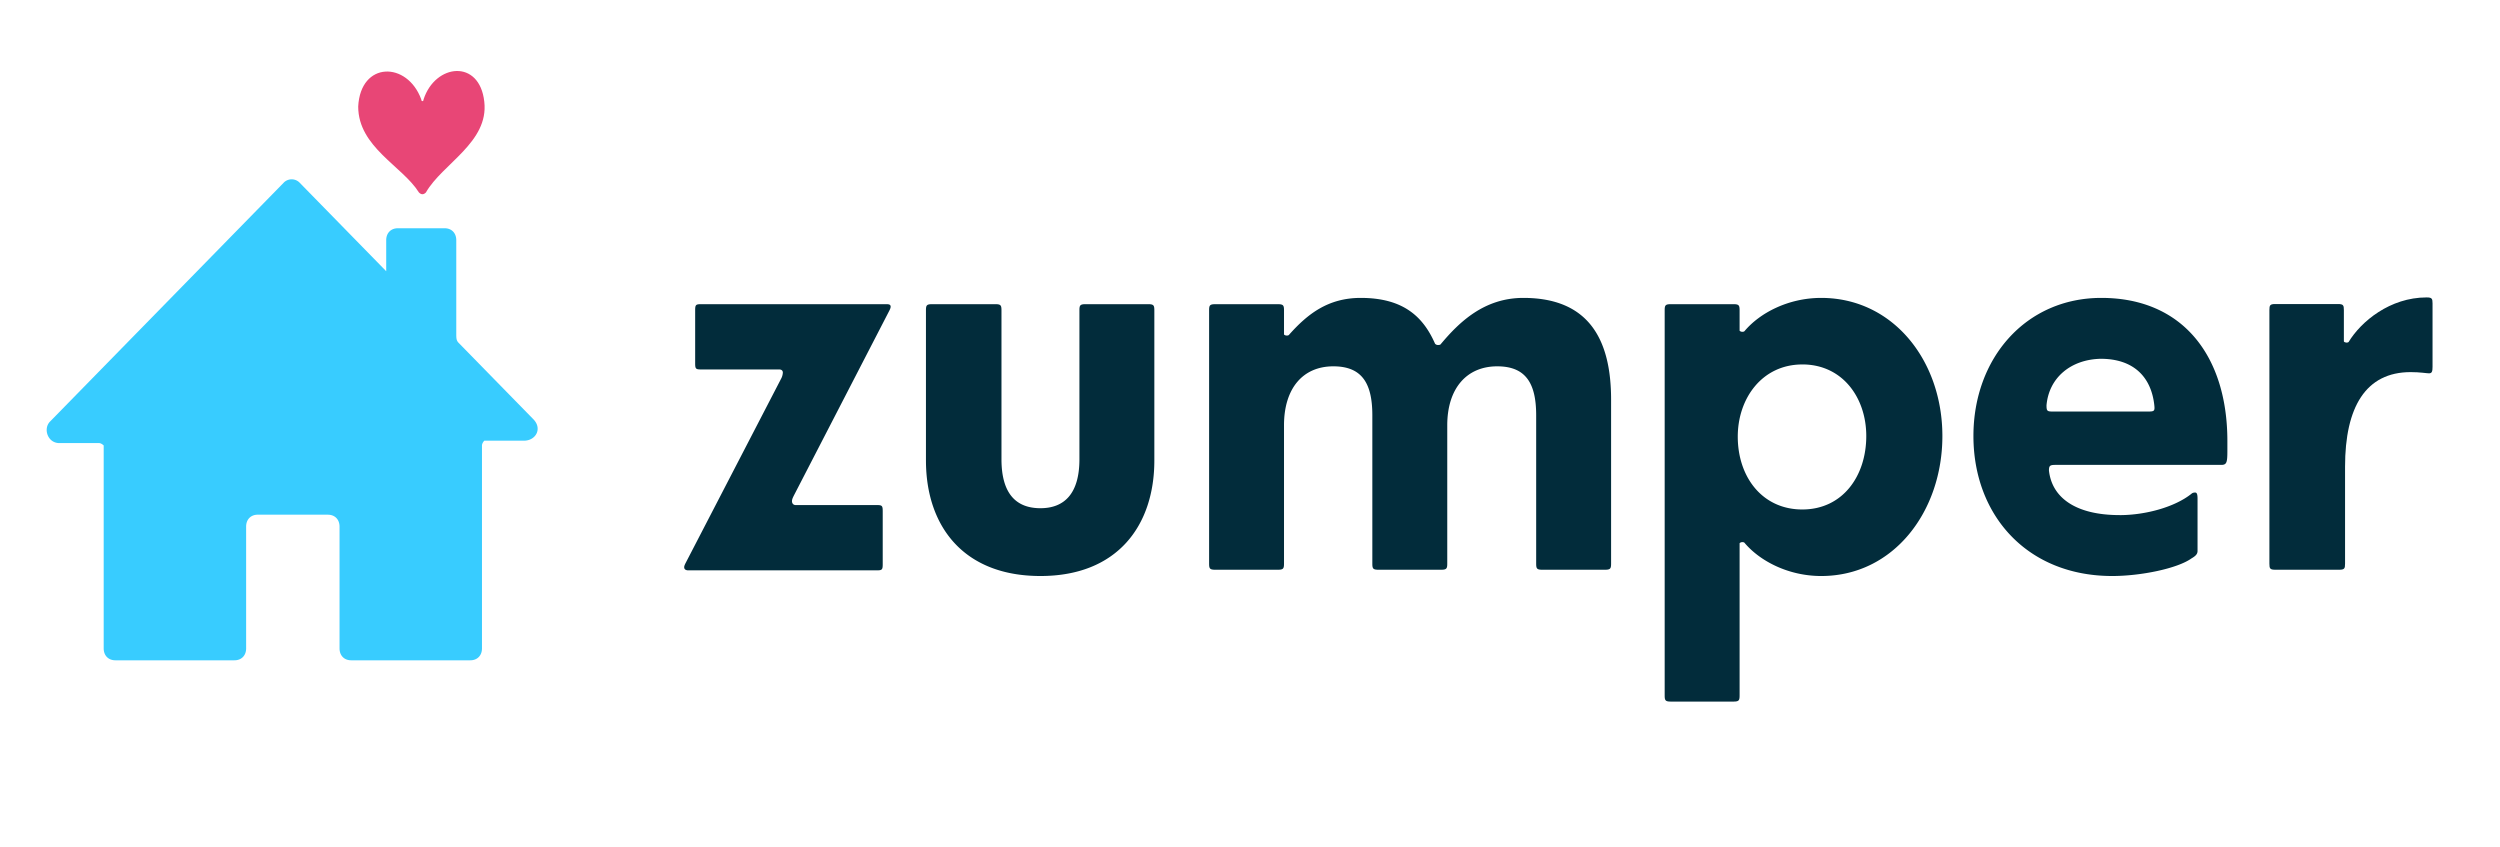 <svg width="124" height="42" fill="none" xmlns="http://www.w3.org/2000/svg"><path fill-rule="evenodd" clip-rule="evenodd" d="M39.373 24.584c-.06.125-.09.187-.09.28 0 .094.06.187.18.187h4.018c.272 0 .302.032.302.312v2.615c0 .28-.03.312-.302.312h-9.334c-.15 0-.211-.063-.211-.156 0-.062.03-.125.06-.187l4.743-9.155a.712.712 0 00.09-.311c0-.093-.06-.156-.18-.156h-3.867c-.272 0-.302-.03-.302-.311v-2.616c0-.28.03-.311.302-.311h9.183c.15 0 .211.031.211.124 0 .063-.03.125-.06.187l-4.743 9.186zM45.927 22.84v-7.442c0-.249.03-.311.302-.311h3.142c.272 0 .302.062.302.311v7.38c0 1.744.755 2.429 1.933 2.429s1.933-.716 1.933-2.429v-7.38c0-.249.03-.311.302-.311h3.112c.271 0 .302.062.302.311v7.442c0 3.208-1.813 5.73-5.649 5.73-3.836 0-5.679-2.491-5.679-5.73zM71.33 17.111c.031 0 .091 0 .122-.03.936-1.122 2.174-2.305 4.108-2.305 3.262 0 4.35 2.086 4.35 5.044v8.128c0 .249-.03.311-.303.311h-3.111c-.272 0-.302-.062-.302-.311v-7.35c0-1.587-.514-2.428-1.933-2.428-1.51 0-2.477 1.09-2.477 2.927v6.85c0 .25-.03.312-.302.312H68.37c-.272 0-.302-.062-.302-.311v-7.35c0-1.587-.514-2.428-1.934-2.428-1.51 0-2.447 1.09-2.447 2.927v6.85c0 .25-.03.312-.302.312h-3.11c-.273 0-.303-.062-.303-.311v-12.55c0-.248.03-.31.302-.31h3.111c.272 0 .302.062.302.31v1.184c0 .031.091.062.121.062s.091 0 .121-.03c.937-1.06 1.964-1.838 3.565-1.838 2.144 0 3.11.965 3.685 2.273.06.062.12.062.15.062zM89.395 18.077c-1.994 0-3.202 1.681-3.202 3.58 0 1.993 1.208 3.613 3.202 3.613s3.172-1.65 3.172-3.644c0-1.899-1.178-3.55-3.172-3.55zm-3.111-1.682c0 .031.09.062.12.062s.091 0 .121-.03c.756-.904 2.175-1.651 3.806-1.651 3.565 0 6.011 3.114 6.011 6.85 0 3.737-2.416 6.944-6.01 6.944-1.632 0-3.051-.747-3.807-1.65-.03-.031-.09-.031-.12-.031s-.121.031-.121.062v7.536c0 .249-.03.311-.302.311H82.87c-.271 0-.302-.062-.302-.311V15.399c0-.25.03-.312.302-.312h3.112c.272 0 .302.063.302.312v.996zM101.507 20.1c0 .28.03.312.302.312h4.743c.302 0 .332-.031.302-.311-.151-1.402-1.027-2.305-2.659-2.305-1.48.032-2.567.934-2.688 2.305zm3.625 5.45c1.299 0 2.749-.405 3.564-1.059.03-.03.091-.062.181-.062.091 0 .121.093.121.311v2.585c0 .155-.09.249-.302.373-.695.499-2.507.872-3.927.872-4.229 0-6.887-3.02-6.887-6.944 0-3.86 2.598-6.85 6.344-6.85 4.047 0 6.252 2.896 6.252 7.1v.467c0 .591-.03.716-.302.716h-8.216c-.272 0-.332.03-.332.28.151 1.37 1.359 2.21 3.504 2.21z" fill="#022C3B"/><path d="M116.022 28.259c.263 0 .293-.06.293-.3v-4.81c0-2.959 1.026-4.692 3.254-4.692.469 0 .792.06.909.06.146 0 .176-.09.176-.329v-3.137c0-.24-.03-.299-.293-.299-1.818 0-3.255 1.195-3.87 2.211-.03.03-.088.03-.118.03-.029 0-.117-.03-.117-.06V15.38c0-.24-.029-.3-.293-.3h-3.108c-.264 0-.293.06-.293.3v12.58c0 .239.029.299.293.299h3.167z" fill="#022C3B"/><path d="M16.261 25.529c.348 0 .58.236.58.591v6.039c0 .355.231.592.578.592h5.907c.348 0 .58-.237.58-.592V22.095c0-.118.115-.237.115-.237h1.969c.579 0 .926-.592.463-1.065l-3.706-3.789c-.116-.118-.116-.237-.116-.474v-4.617c0-.355-.232-.592-.579-.592h-2.316c-.348 0-.58.237-.58.592v1.54l-4.284-4.381a.551.551 0 00-.811 0L2.479 20.912c-.347.354-.115 1.065.464 1.065h1.969c.115 0 .231.118.231.118v10.064c0 .355.232.592.58.592h5.906c.347 0 .579-.237.579-.592V26.12c0-.356.232-.592.579-.592h3.474z" fill="#38CCFF"/><path d="M24.021 5.046c-.232-2.131-2.432-1.894-3.011-.118 0 .118-.116.118-.116 0-.695-1.895-3.011-1.895-3.127.355 0 2.013 2.2 2.96 3.011 4.262.116.119.232.119.348 0 .81-1.42 3.127-2.486 2.895-4.499z" fill="#E84676"/></svg>